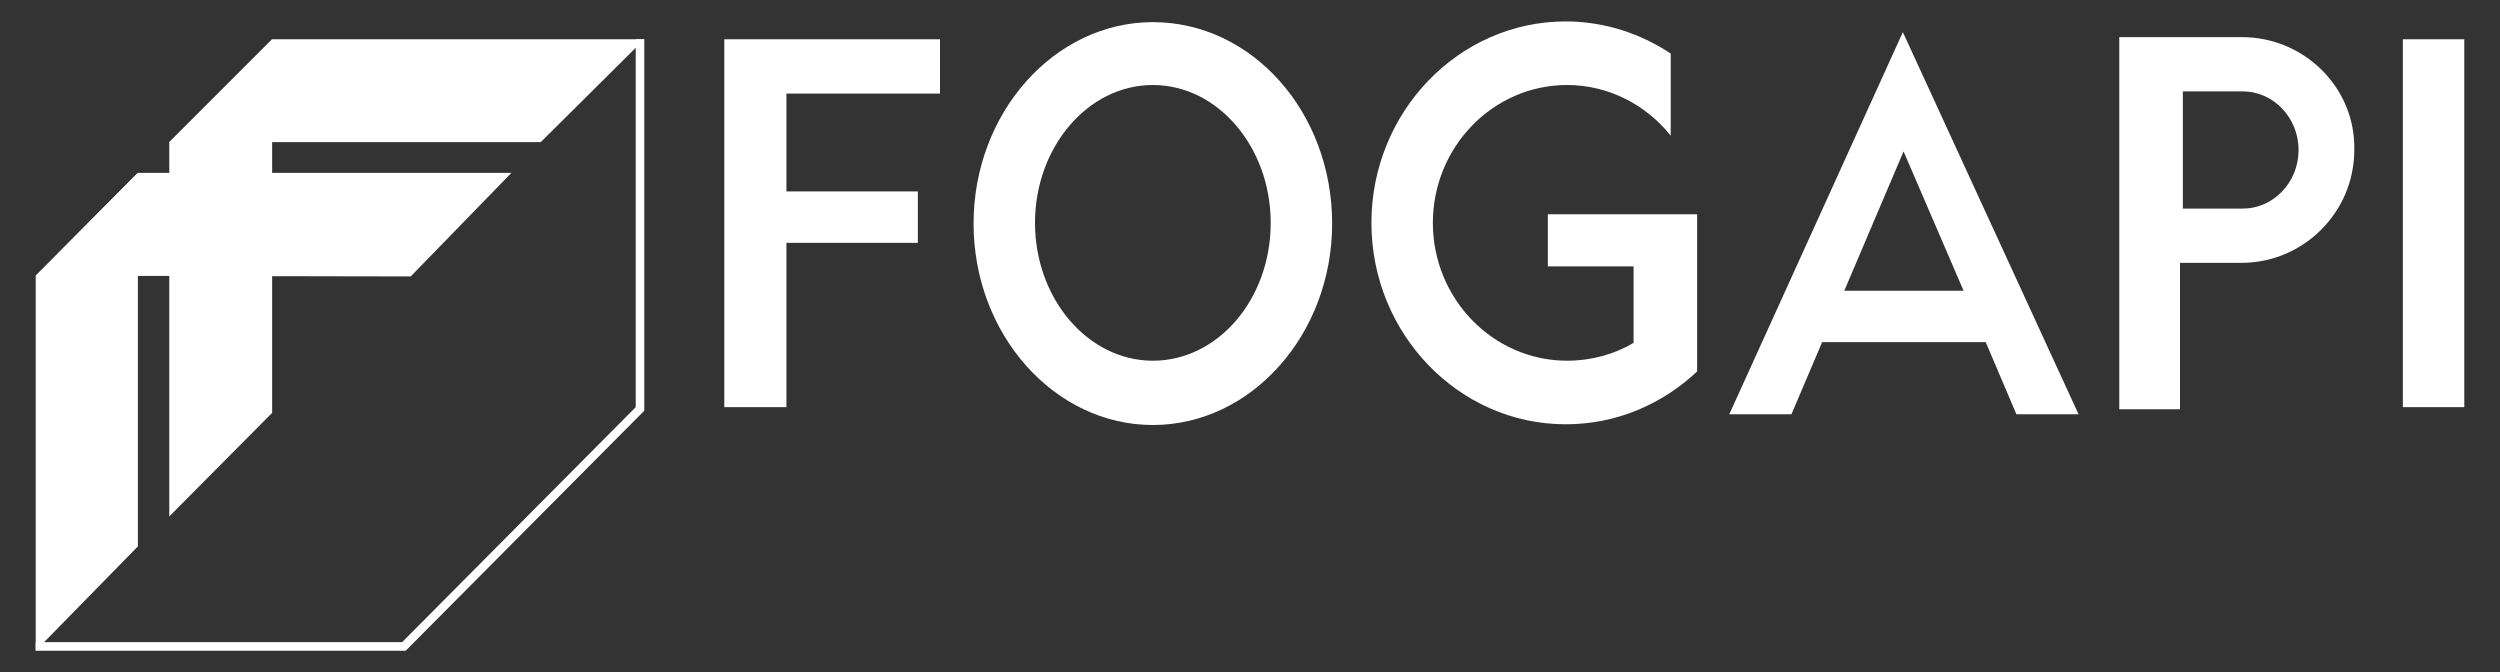 <?xml version="1.0" encoding="utf-8"?>
<!-- Generator: Adobe Illustrator 22.0.1, SVG Export Plug-In . SVG Version: 6.00 Build 0)  -->
<svg version="1.1" id="Capa_1" xmlns="http://www.w3.org/2000/svg" xmlns:xlink="http://www.w3.org/1999/xlink" x="0px" y="0px"
	 viewBox="0 0 350 94.1" style="enable-background:new 0 0 350 94.1;" xml:space="preserve">
<rect x="0" y="0" width="350" height="94.1" fill="#333333" stroke="none"/>
<style type="text/css">
	.st0{fill-rule:evenodd;clip-rule:evenodd;fill:#717641;}
	.st1{fill:#717641;}
	.st2{fill:#C6383D;}
	.st3{fill-rule:evenodd;clip-rule:evenodd;fill:#C6383D;}
	.st4{fill-rule:evenodd;clip-rule:evenodd;fill:#FFFFFF;}
	.st5{fill:#FFFFFF;}
</style>
<g>
	<polygon class="st4" points="19.3,24.2 19.3,76.5 5,91.1 5,38.6 	"/>
	<g>
		<path class="st5" d="M216.7,37.3h12V48c-2.7,1.6-5.9,2.5-9.3,2.5c-10.4,0-18.8-8.7-18.8-19.3c0-10.6,8.4-19.3,18.8-19.3
			c5.8,0,11.1,2.8,14.5,7.1V7.5c-4.2-2.8-9.3-4.5-14.7-4.5c-15,0-27.2,12.7-27.2,28.2c0,15.5,12.2,28.2,27.2,28.2
			c7.1,0,13.5-2.8,18.4-7.4v-0.6V36.1V30h-20.9V37.3z"/>
		<path class="st5" d="M242.1,58h8.7l4.3-10.1H278l4.3,10.1h8.7L266.4,4.5L242.1,58z M274.9,40.7h-16.7l8.3-19.5L274.9,40.7z"/>
		<rect x="336.4" y="5.5" class="st5" width="8.6" height="51.5"/>
		<path class="st5" d="M313.9,5.2h-17.2v26.3v5.3v20.5h8.5V36.8h8.6c8.7,0,15.8-7.1,15.8-15.8C329.8,12.3,322.6,5.2,313.9,5.2
			 M314,29.2h-8.4V12.8h8.4c4.3,0,7.8,3.7,7.8,8.2C321.8,25.5,318.3,29.2,314,29.2"/>
		<polygon class="st5" points="102.6,5.5 101.4,5.5 101.4,57 110.1,57 110.1,34 128.5,34 128.5,26.8 110.1,26.8 110.1,13.1 
			131.6,13.1 131.6,5.5 110.1,5.5 		"/>
		<path class="st5" d="M161.4,3.1c-13.8,0-25.1,12.7-25.1,28.2c0,15.5,11.3,28.2,25.1,28.2c13.8,0,25.1-12.7,25.1-28.2
			C186.5,15.7,175.3,3.1,161.4,3.1 M161.4,50.5c-9.1,0-16.5-8.7-16.5-19.3c0-10.6,7.4-19.3,16.5-19.3c9.1,0,16.5,8.7,16.5,19.3
			C177.9,41.9,170.5,50.5,161.4,50.5"/>
		<polygon class="st5" points="89,5.5 89,57 56.3,89.9 5,89.9 5,91.1 56.8,91.1 90,57.7 90.2,57.5 90.2,5.5 		"/>
		<polygon class="st4" points="57.5,38.7 5,38.6 19.3,24.2 71.6,24.2 		"/>
		<polygon class="st4" points="38.1,5.5 90.2,5.5 75.7,19.9 23.7,19.9 		"/>
		<polygon class="st4" points="38.1,5.5 38.1,57.8 23.7,72.3 23.7,19.9 		"/>
	</g>
</g>
</svg>
